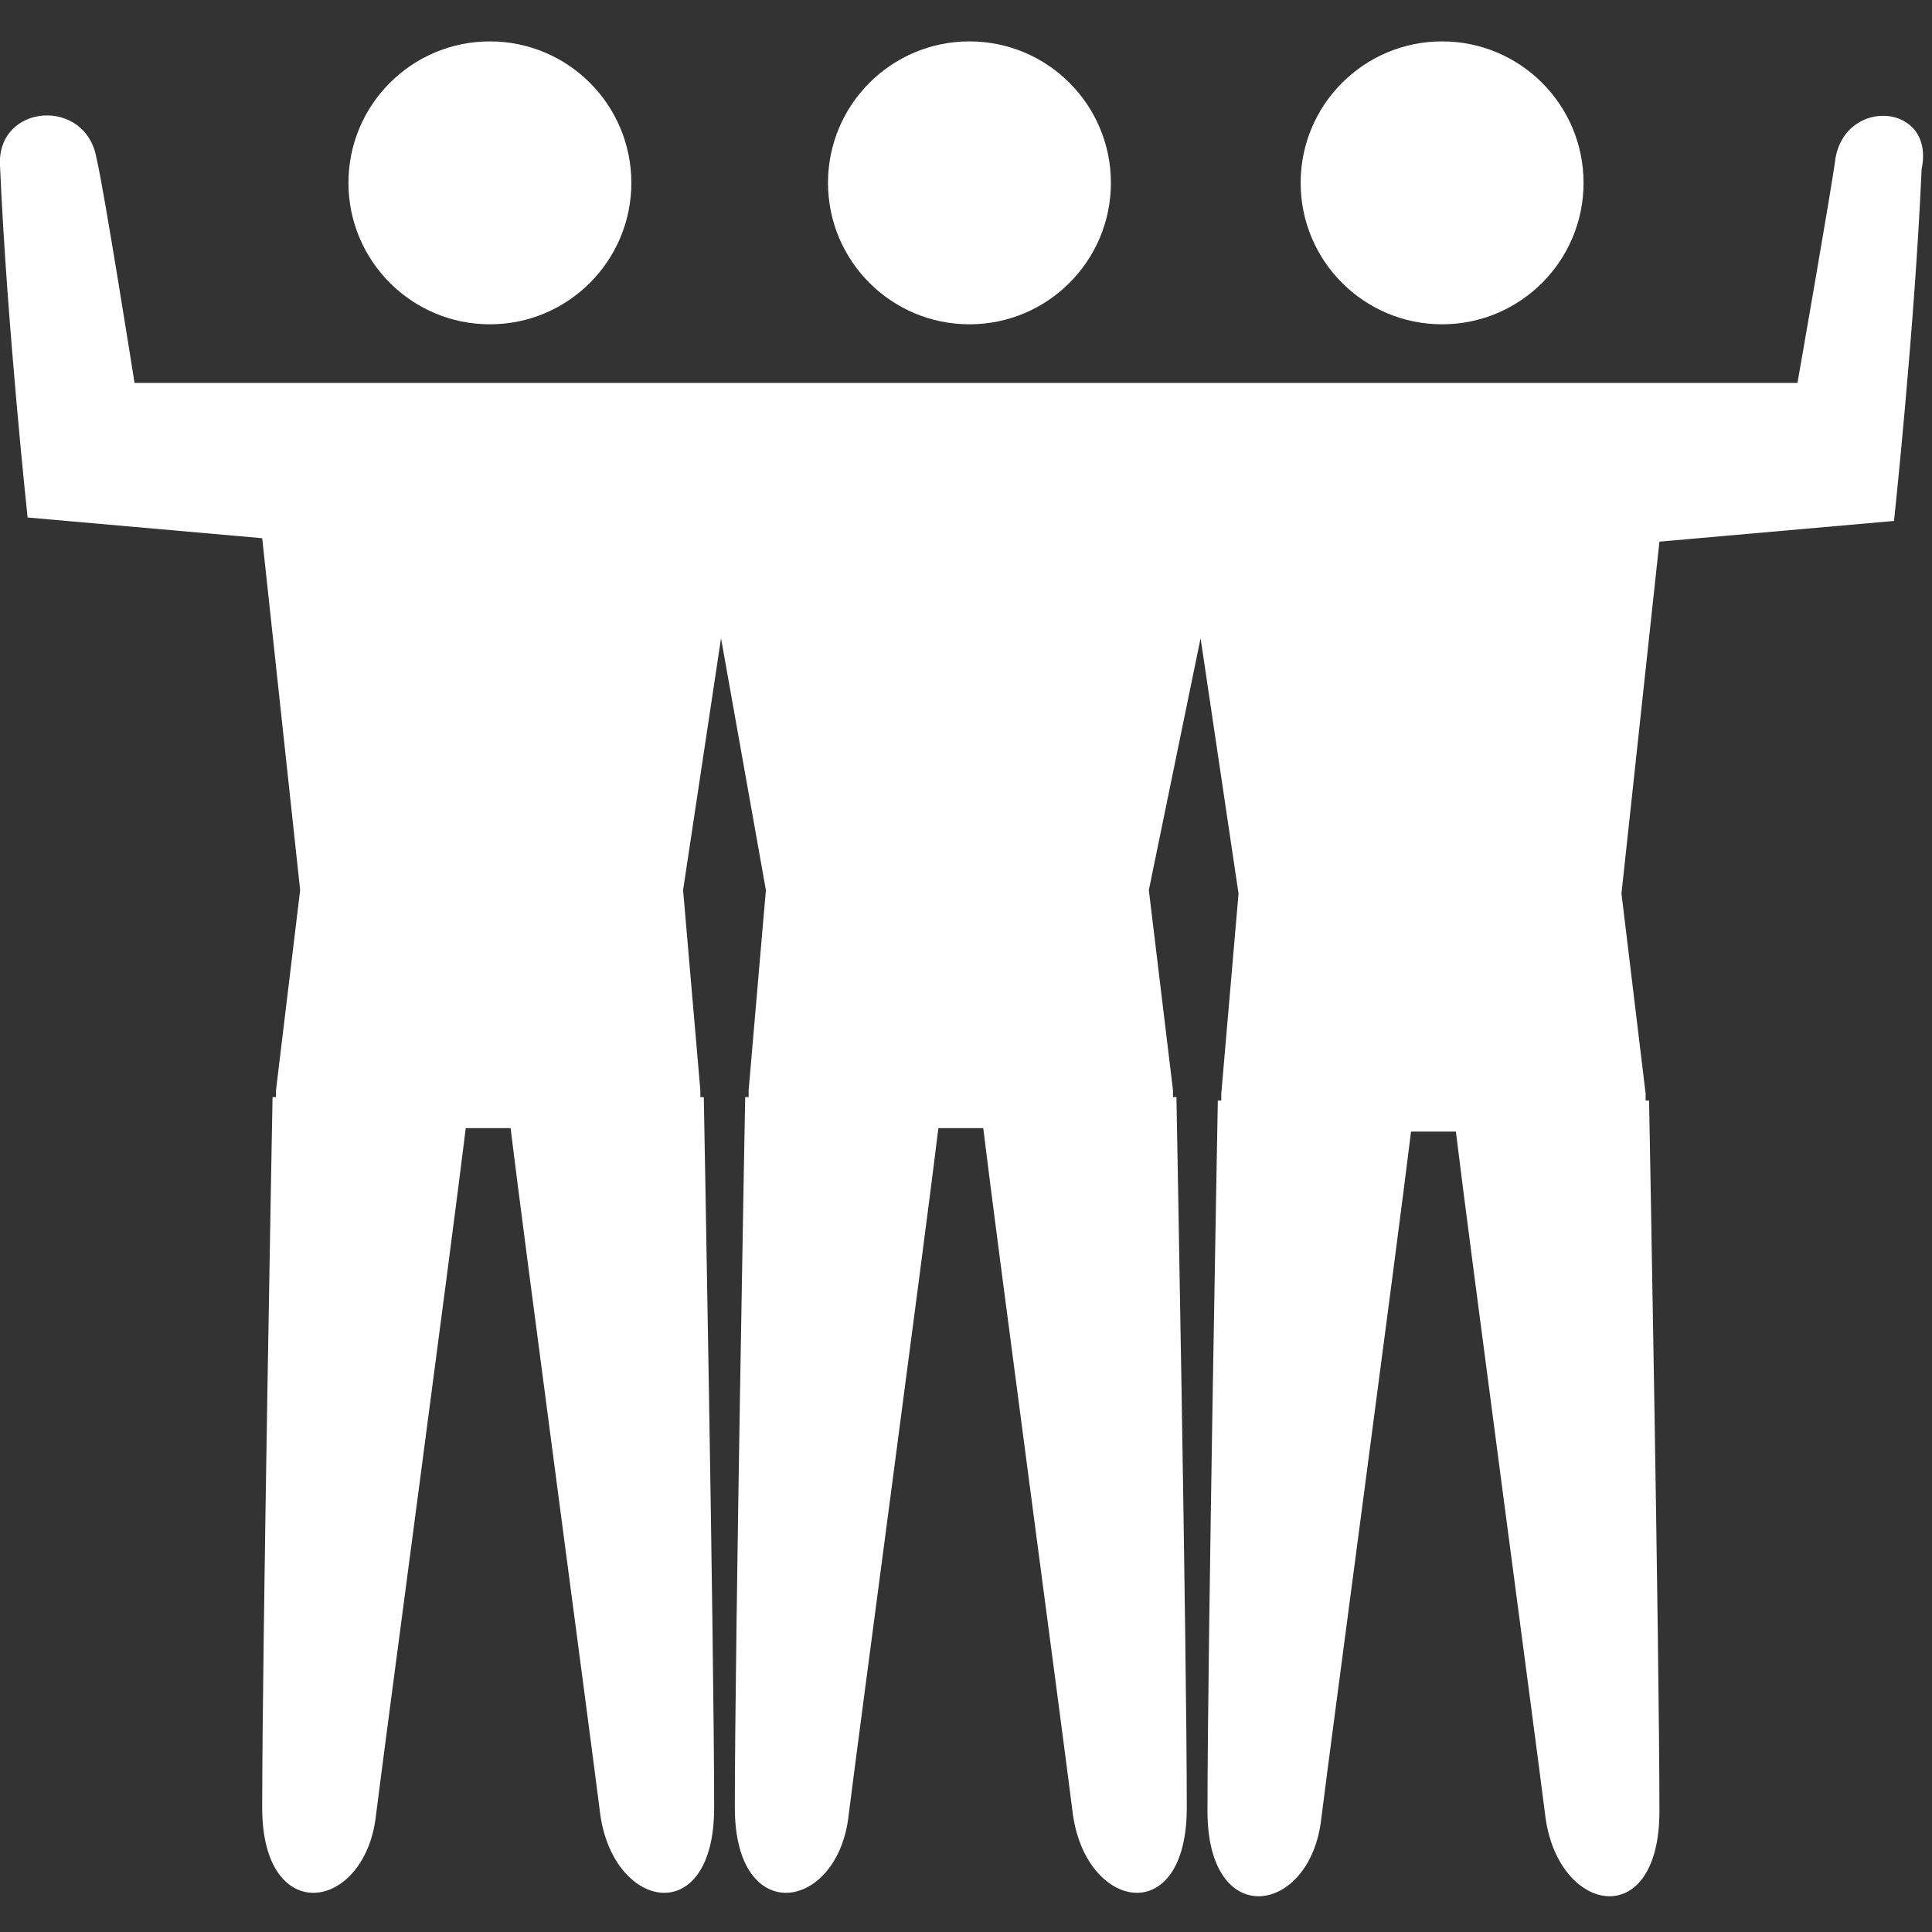 <?xml version="1.0" encoding="utf-8"?><svg version="1.1" xmlns="http://www.w3.org/2000/svg" xmlns:xlink="http://www.w3.org/1999/xlink" x="0px" y="0px" width="56px" height="56px" viewBox="0 0 56 56"><rect x="0" y="0" width="56" height="56" fill="#333333" stroke="none"/><g fill="#ffffff"><circle cx="14.2" cy="5.3" r="4.1"/><circle cx="41.8" cy="5.3" r="4.1"/><circle cx="28.1" cy="5.3" r="4.1"/><path class="st0" d="M53.2,4.6c-0.1,0.8-1.1,6.5-1.1,6.5s-3.7,0-4.5,0H36.5h-2.3H21.8h-2.1H8.4c-0.8,0-4.5,0-4.5,0S3,5.4,2.8,4.6C2.5,2.8-0.1,3,0,4.8C0.2,9.4,0.8,15,0.8,15l6.8,0.6l1.1,10.2l-0.7,5.8c0,0.1,0,0.1,0,0.2l-0.1,0c0,0-0.3,16-0.3,20.6c0,3.5,3,3,3.3,0.2c0.3-2.4,2.2-16.6,2.6-19.9h1.3c0.4,3.3,2.3,17.5,2.6,19.9c0.4,2.8,3.3,3.3,3.3-0.2c0-4.6-0.3-20.6-0.3-20.6l-0.1,0c0-0.1,0-0.1,0-0.2l-0.5-5.8l1.1-7.3l1.3,7.3l-0.5,5.8c0,0.1,0,0.1,0,0.2l-0.1,0c0,0-0.3,16-0.3,20.6c0,3.5,3,3,3.3,0.2c0.3-2.4,2.2-16.6,2.6-19.9h1.3c0.4,3.3,2.3,17.5,2.6,19.9c0.4,2.8,3.3,3.3,3.3-0.2c0-4.6-0.3-20.6-0.3-20.6l-0.1,0c0-0.1,0-0.1,0-0.2l-0.7-5.8l1.5-7.3l1.1,7.4l-0.5,5.8c0,0.1,0,0.1,0,0.2l-0.1,0c0,0-0.3,16-0.3,20.6c0,3.5,3,3,3.3,0.2c0.3-2.4,2.2-16.6,2.6-19.9h1.3c0.4,3.3,2.3,17.5,2.6,19.9c0.4,2.8,3.3,3.3,3.3-0.2c0-4.6-0.3-20.6-0.3-20.6l-0.1,0c0-0.1,0-0.1,0-0.2l-0.7-5.8l1.1-10.2l6.8-0.6c0,0,0.6-5.6,0.8-10.2C56.1,3,53.5,2.8,53.2,4.6z"/></g></svg>